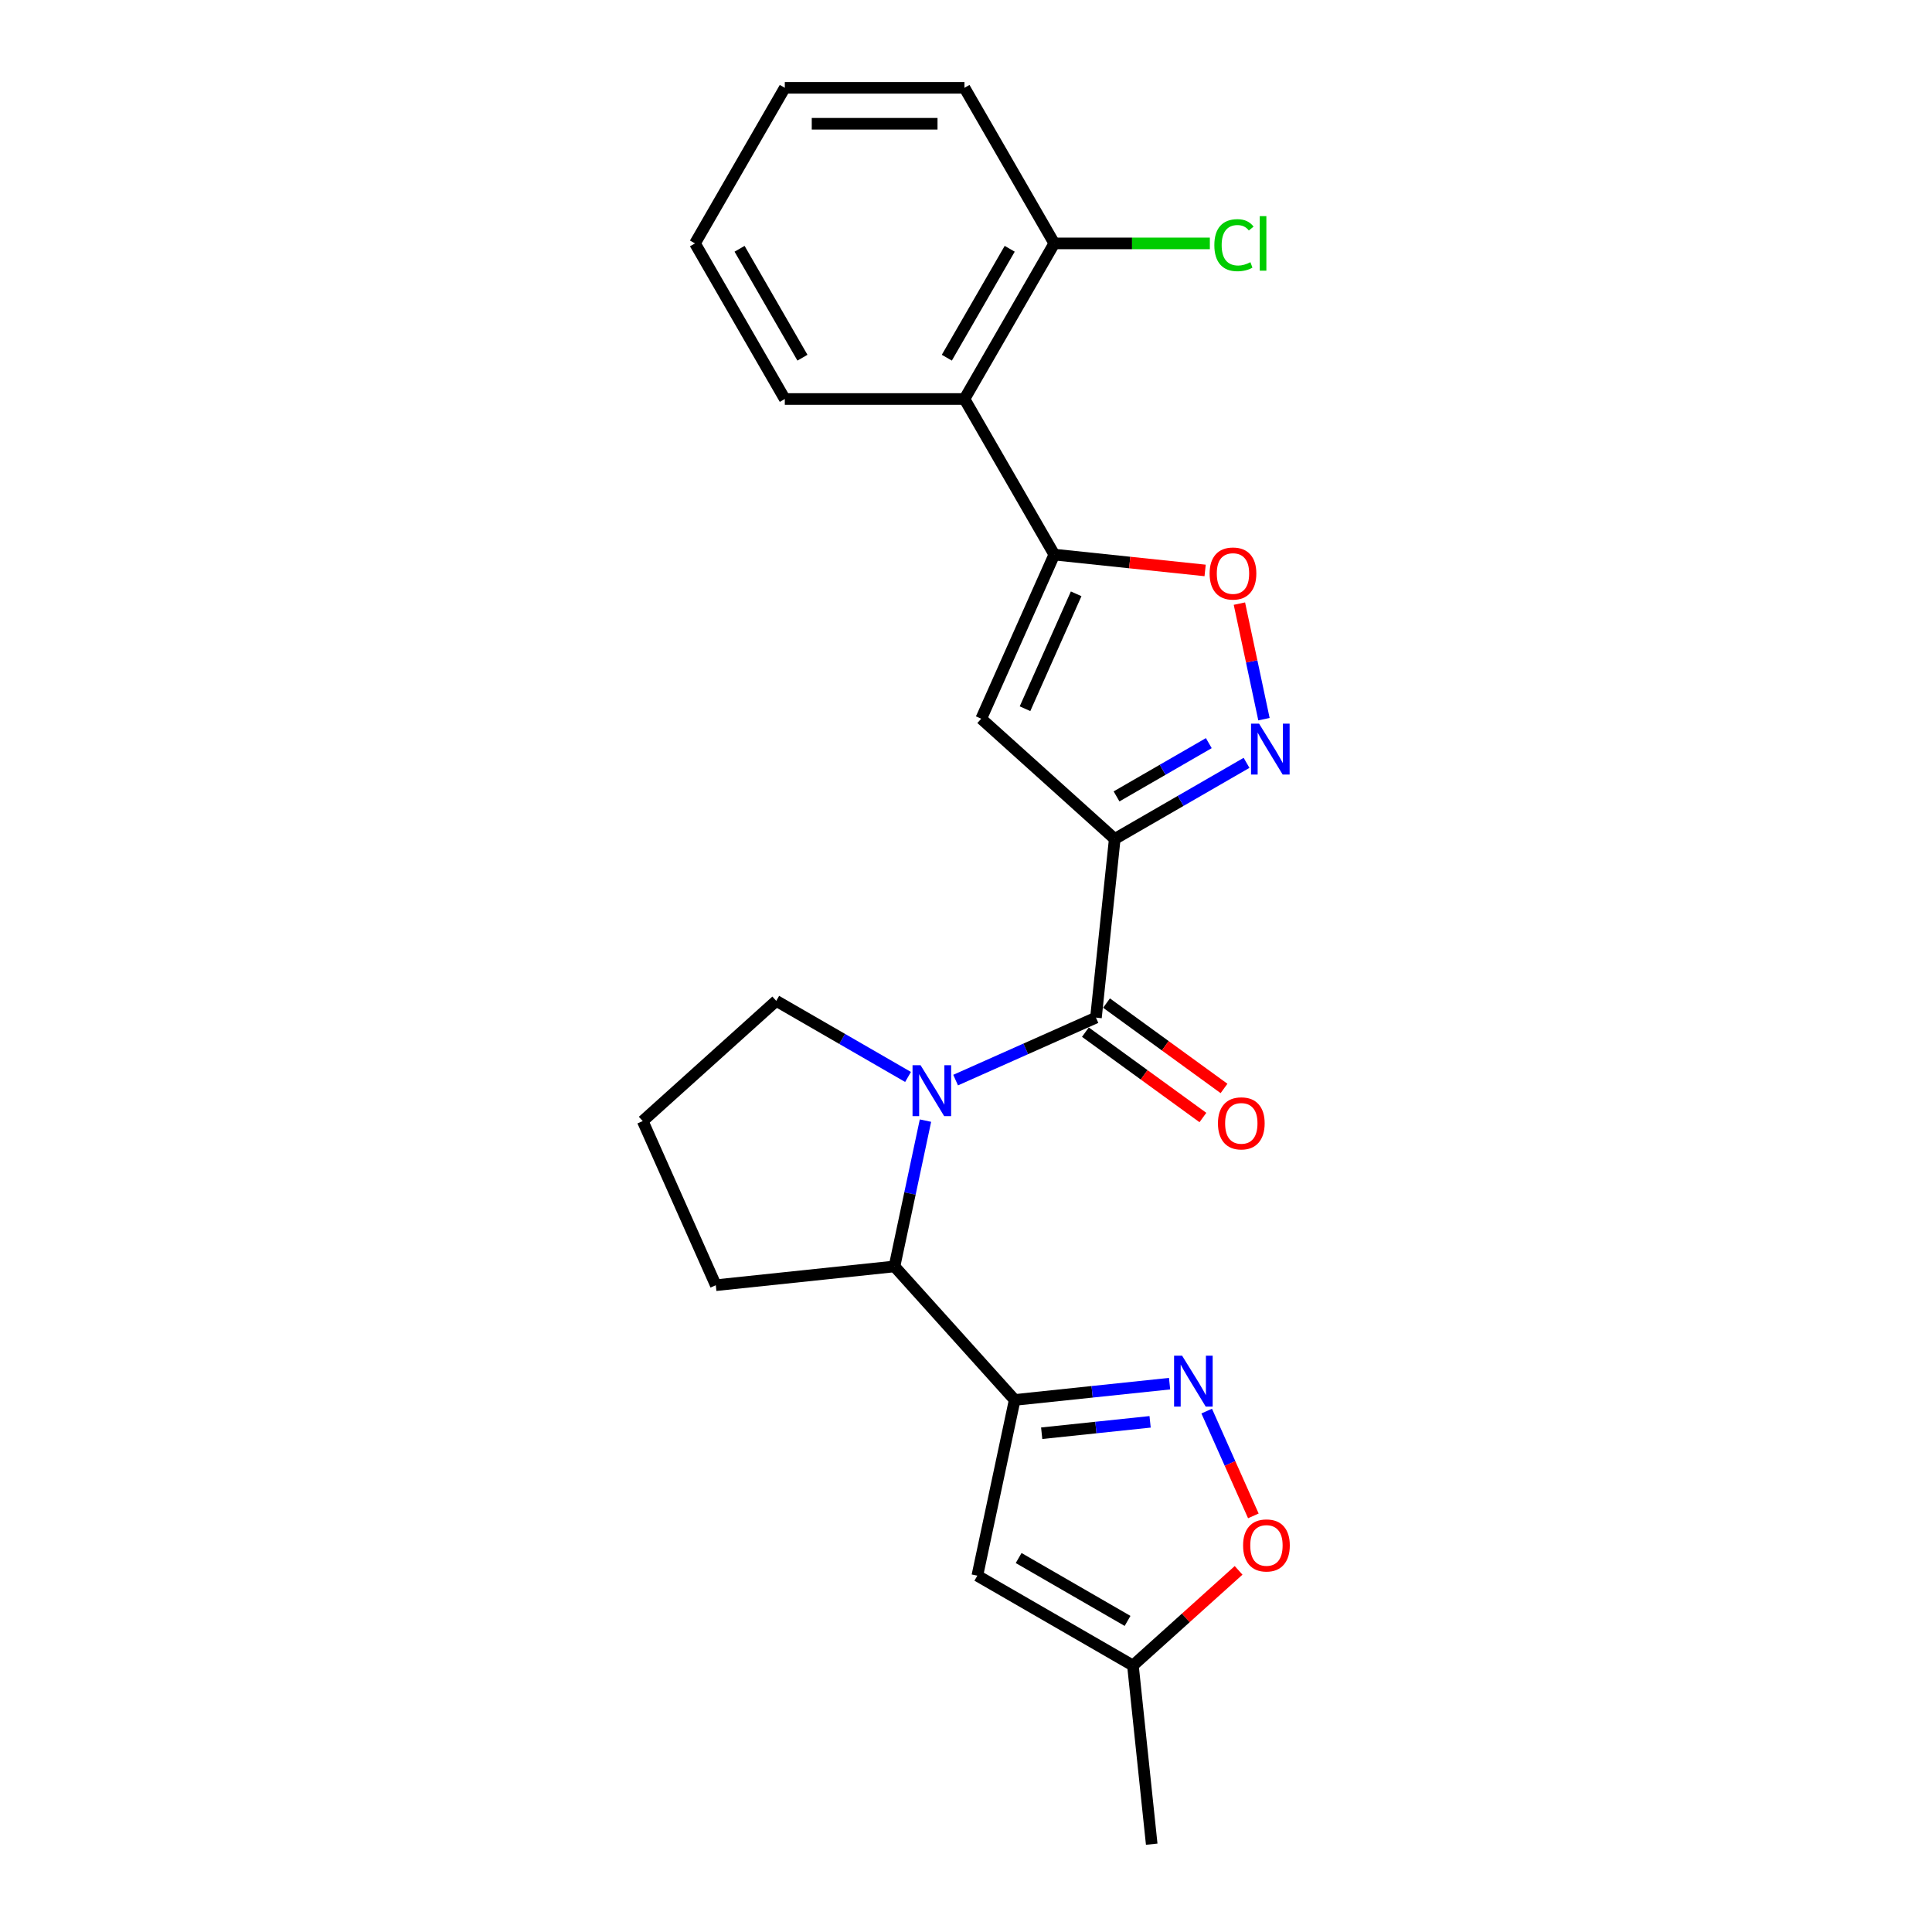 <?xml version='1.0' encoding='iso-8859-1'?>
<svg version='1.1' baseProfile='full'
              xmlns='http://www.w3.org/2000/svg'
                      xmlns:rdkit='http://www.rdkit.org/xml'
                      xmlns:xlink='http://www.w3.org/1999/xlink'
                  xml:space='preserve'
width='1000px' height='1000px' viewBox='0 0 1000 1000'>
<!-- END OF HEADER -->
<rect style='opacity:1.0;fill:#FFFFFF;stroke:none' width='1000' height='1000' x='0' y='0'> </rect>
<path class='bond-1' d='M 576.986,434.233 L 567.266,526.716' style='fill:none;fill-rule:evenodd;stroke:#000000;stroke-width:6px;stroke-linecap:butt;stroke-linejoin:miter;stroke-opacity:1' />
<path class='bond-3' d='M 576.986,434.233 L 507.879,372.009' style='fill:none;fill-rule:evenodd;stroke:#000000;stroke-width:6px;stroke-linecap:butt;stroke-linejoin:miter;stroke-opacity:1' />
<path class='bond-4' d='M 576.986,434.233 L 611.097,414.539' style='fill:none;fill-rule:evenodd;stroke:#000000;stroke-width:6px;stroke-linecap:butt;stroke-linejoin:miter;stroke-opacity:1' />
<path class='bond-4' d='M 611.097,414.539 L 645.208,394.845' style='fill:none;fill-rule:evenodd;stroke:#0000FF;stroke-width:6px;stroke-linecap:butt;stroke-linejoin:miter;stroke-opacity:1' />
<path class='bond-4' d='M 577.92,412.218 L 601.798,398.432' style='fill:none;fill-rule:evenodd;stroke:#000000;stroke-width:6px;stroke-linecap:butt;stroke-linejoin:miter;stroke-opacity:1' />
<path class='bond-4' d='M 601.798,398.432 L 625.675,384.646' style='fill:none;fill-rule:evenodd;stroke:#0000FF;stroke-width:6px;stroke-linecap:butt;stroke-linejoin:miter;stroke-opacity:1' />
<path class='bond-0' d='M 494.625,559.057 L 530.946,542.886' style='fill:none;fill-rule:evenodd;stroke:#0000FF;stroke-width:6px;stroke-linecap:butt;stroke-linejoin:miter;stroke-opacity:1' />
<path class='bond-0' d='M 530.946,542.886 L 567.266,526.716' style='fill:none;fill-rule:evenodd;stroke:#000000;stroke-width:6px;stroke-linecap:butt;stroke-linejoin:miter;stroke-opacity:1' />
<path class='bond-8' d='M 479.02,580.032 L 470.999,617.765' style='fill:none;fill-rule:evenodd;stroke:#0000FF;stroke-width:6px;stroke-linecap:butt;stroke-linejoin:miter;stroke-opacity:1' />
<path class='bond-8' d='M 470.999,617.765 L 462.979,655.499' style='fill:none;fill-rule:evenodd;stroke:#000000;stroke-width:6px;stroke-linecap:butt;stroke-linejoin:miter;stroke-opacity:1' />
<path class='bond-15' d='M 470.001,557.431 L 435.89,537.737' style='fill:none;fill-rule:evenodd;stroke:#0000FF;stroke-width:6px;stroke-linecap:butt;stroke-linejoin:miter;stroke-opacity:1' />
<path class='bond-15' d='M 435.89,537.737 L 401.779,518.043' style='fill:none;fill-rule:evenodd;stroke:#000000;stroke-width:6px;stroke-linecap:butt;stroke-linejoin:miter;stroke-opacity:1' />
<path class='bond-13' d='M 561.8,534.239 L 592.209,556.332' style='fill:none;fill-rule:evenodd;stroke:#000000;stroke-width:6px;stroke-linecap:butt;stroke-linejoin:miter;stroke-opacity:1' />
<path class='bond-13' d='M 592.209,556.332 L 622.618,578.426' style='fill:none;fill-rule:evenodd;stroke:#FF0000;stroke-width:6px;stroke-linecap:butt;stroke-linejoin:miter;stroke-opacity:1' />
<path class='bond-13' d='M 572.732,519.192 L 603.141,541.286' style='fill:none;fill-rule:evenodd;stroke:#000000;stroke-width:6px;stroke-linecap:butt;stroke-linejoin:miter;stroke-opacity:1' />
<path class='bond-13' d='M 603.141,541.286 L 633.55,563.38' style='fill:none;fill-rule:evenodd;stroke:#FF0000;stroke-width:6px;stroke-linecap:butt;stroke-linejoin:miter;stroke-opacity:1' />
<path class='bond-2' d='M 525.203,724.606 L 462.979,655.499' style='fill:none;fill-rule:evenodd;stroke:#000000;stroke-width:6px;stroke-linecap:butt;stroke-linejoin:miter;stroke-opacity:1' />
<path class='bond-6' d='M 525.203,724.606 L 565.288,720.393' style='fill:none;fill-rule:evenodd;stroke:#000000;stroke-width:6px;stroke-linecap:butt;stroke-linejoin:miter;stroke-opacity:1' />
<path class='bond-6' d='M 565.288,720.393 L 605.374,716.18' style='fill:none;fill-rule:evenodd;stroke:#0000FF;stroke-width:6px;stroke-linecap:butt;stroke-linejoin:miter;stroke-opacity:1' />
<path class='bond-6' d='M 539.173,741.839 L 567.232,738.889' style='fill:none;fill-rule:evenodd;stroke:#000000;stroke-width:6px;stroke-linecap:butt;stroke-linejoin:miter;stroke-opacity:1' />
<path class='bond-6' d='M 567.232,738.889 L 595.292,735.94' style='fill:none;fill-rule:evenodd;stroke:#0000FF;stroke-width:6px;stroke-linecap:butt;stroke-linejoin:miter;stroke-opacity:1' />
<path class='bond-9' d='M 525.203,724.606 L 505.869,815.566' style='fill:none;fill-rule:evenodd;stroke:#000000;stroke-width:6px;stroke-linecap:butt;stroke-linejoin:miter;stroke-opacity:1' />
<path class='bond-5' d='M 507.879,372.009 L 545.703,287.056' style='fill:none;fill-rule:evenodd;stroke:#000000;stroke-width:6px;stroke-linecap:butt;stroke-linejoin:miter;stroke-opacity:1' />
<path class='bond-5' d='M 530.543,366.83 L 557.02,307.363' style='fill:none;fill-rule:evenodd;stroke:#000000;stroke-width:6px;stroke-linecap:butt;stroke-linejoin:miter;stroke-opacity:1' />
<path class='bond-7' d='M 654.227,372.244 L 647.87,342.337' style='fill:none;fill-rule:evenodd;stroke:#0000FF;stroke-width:6px;stroke-linecap:butt;stroke-linejoin:miter;stroke-opacity:1' />
<path class='bond-7' d='M 647.87,342.337 L 641.513,312.431' style='fill:none;fill-rule:evenodd;stroke:#FF0000;stroke-width:6px;stroke-linecap:butt;stroke-linejoin:miter;stroke-opacity:1' />
<path class='bond-10' d='M 545.703,287.056 L 499.207,206.522' style='fill:none;fill-rule:evenodd;stroke:#000000;stroke-width:6px;stroke-linecap:butt;stroke-linejoin:miter;stroke-opacity:1' />
<path class='bond-24' d='M 545.703,287.056 L 584.737,291.159' style='fill:none;fill-rule:evenodd;stroke:#000000;stroke-width:6px;stroke-linecap:butt;stroke-linejoin:miter;stroke-opacity:1' />
<path class='bond-24' d='M 584.737,291.159 L 623.772,295.261' style='fill:none;fill-rule:evenodd;stroke:#FF0000;stroke-width:6px;stroke-linecap:butt;stroke-linejoin:miter;stroke-opacity:1' />
<path class='bond-11' d='M 624.584,730.378 L 636.659,757.5' style='fill:none;fill-rule:evenodd;stroke:#0000FF;stroke-width:6px;stroke-linecap:butt;stroke-linejoin:miter;stroke-opacity:1' />
<path class='bond-11' d='M 636.659,757.5 L 648.734,784.621' style='fill:none;fill-rule:evenodd;stroke:#FF0000;stroke-width:6px;stroke-linecap:butt;stroke-linejoin:miter;stroke-opacity:1' />
<path class='bond-17' d='M 462.979,655.499 L 370.496,665.22' style='fill:none;fill-rule:evenodd;stroke:#000000;stroke-width:6px;stroke-linecap:butt;stroke-linejoin:miter;stroke-opacity:1' />
<path class='bond-12' d='M 505.869,815.566 L 586.402,862.063' style='fill:none;fill-rule:evenodd;stroke:#000000;stroke-width:6px;stroke-linecap:butt;stroke-linejoin:miter;stroke-opacity:1' />
<path class='bond-12' d='M 527.248,806.434 L 583.622,838.981' style='fill:none;fill-rule:evenodd;stroke:#000000;stroke-width:6px;stroke-linecap:butt;stroke-linejoin:miter;stroke-opacity:1' />
<path class='bond-14' d='M 499.207,206.522 L 545.703,125.988' style='fill:none;fill-rule:evenodd;stroke:#000000;stroke-width:6px;stroke-linecap:butt;stroke-linejoin:miter;stroke-opacity:1' />
<path class='bond-14' d='M 490.074,185.143 L 522.622,128.769' style='fill:none;fill-rule:evenodd;stroke:#000000;stroke-width:6px;stroke-linecap:butt;stroke-linejoin:miter;stroke-opacity:1' />
<path class='bond-18' d='M 499.207,206.522 L 406.214,206.522' style='fill:none;fill-rule:evenodd;stroke:#000000;stroke-width:6px;stroke-linecap:butt;stroke-linejoin:miter;stroke-opacity:1' />
<path class='bond-27' d='M 641.095,812.817 L 613.749,837.44' style='fill:none;fill-rule:evenodd;stroke:#FF0000;stroke-width:6px;stroke-linecap:butt;stroke-linejoin:miter;stroke-opacity:1' />
<path class='bond-27' d='M 613.749,837.44 L 586.402,862.063' style='fill:none;fill-rule:evenodd;stroke:#000000;stroke-width:6px;stroke-linecap:butt;stroke-linejoin:miter;stroke-opacity:1' />
<path class='bond-20' d='M 586.402,862.063 L 596.123,954.545' style='fill:none;fill-rule:evenodd;stroke:#000000;stroke-width:6px;stroke-linecap:butt;stroke-linejoin:miter;stroke-opacity:1' />
<path class='bond-16' d='M 545.703,125.988 L 585.959,125.988' style='fill:none;fill-rule:evenodd;stroke:#000000;stroke-width:6px;stroke-linecap:butt;stroke-linejoin:miter;stroke-opacity:1' />
<path class='bond-16' d='M 585.959,125.988 L 626.216,125.988' style='fill:none;fill-rule:evenodd;stroke:#00CC00;stroke-width:6px;stroke-linecap:butt;stroke-linejoin:miter;stroke-opacity:1' />
<path class='bond-21' d='M 545.703,125.988 L 499.207,45.455' style='fill:none;fill-rule:evenodd;stroke:#000000;stroke-width:6px;stroke-linecap:butt;stroke-linejoin:miter;stroke-opacity:1' />
<path class='bond-19' d='M 401.779,518.043 L 332.673,580.267' style='fill:none;fill-rule:evenodd;stroke:#000000;stroke-width:6px;stroke-linecap:butt;stroke-linejoin:miter;stroke-opacity:1' />
<path class='bond-25' d='M 370.496,665.22 L 332.673,580.267' style='fill:none;fill-rule:evenodd;stroke:#000000;stroke-width:6px;stroke-linecap:butt;stroke-linejoin:miter;stroke-opacity:1' />
<path class='bond-22' d='M 406.214,206.522 L 359.718,125.988' style='fill:none;fill-rule:evenodd;stroke:#000000;stroke-width:6px;stroke-linecap:butt;stroke-linejoin:miter;stroke-opacity:1' />
<path class='bond-22' d='M 415.347,185.143 L 382.799,128.769' style='fill:none;fill-rule:evenodd;stroke:#000000;stroke-width:6px;stroke-linecap:butt;stroke-linejoin:miter;stroke-opacity:1' />
<path class='bond-26' d='M 499.207,45.455 L 406.214,45.455' style='fill:none;fill-rule:evenodd;stroke:#000000;stroke-width:6px;stroke-linecap:butt;stroke-linejoin:miter;stroke-opacity:1' />
<path class='bond-26' d='M 485.258,64.053 L 420.163,64.053' style='fill:none;fill-rule:evenodd;stroke:#000000;stroke-width:6px;stroke-linecap:butt;stroke-linejoin:miter;stroke-opacity:1' />
<path class='bond-23' d='M 359.718,125.988 L 406.214,45.455' style='fill:none;fill-rule:evenodd;stroke:#000000;stroke-width:6px;stroke-linecap:butt;stroke-linejoin:miter;stroke-opacity:1' />
<path  class='atom-1' d='M 476.492 551.371
L 485.121 565.32
Q 485.977 566.696, 487.353 569.189
Q 488.73 571.681, 488.804 571.83
L 488.804 551.371
L 492.3 551.371
L 492.3 577.707
L 488.692 577.707
L 479.43 562.456
Q 478.352 560.67, 477.199 558.625
Q 476.083 556.579, 475.748 555.946
L 475.748 577.707
L 472.326 577.707
L 472.326 551.371
L 476.492 551.371
' fill='#0000FF'/>
<path  class='atom-5' d='M 651.699 374.569
L 660.328 388.518
Q 661.184 389.894, 662.56 392.386
Q 663.936 394.878, 664.011 395.027
L 664.011 374.569
L 667.507 374.569
L 667.507 400.904
L 663.899 400.904
L 654.637 385.653
Q 653.558 383.868, 652.405 381.822
Q 651.289 379.776, 650.955 379.144
L 650.955 400.904
L 647.533 400.904
L 647.533 374.569
L 651.699 374.569
' fill='#0000FF'/>
<path  class='atom-7' d='M 611.865 701.718
L 620.494 715.667
Q 621.35 717.043, 622.726 719.535
Q 624.102 722.028, 624.177 722.176
L 624.177 701.718
L 627.673 701.718
L 627.673 728.053
L 624.065 728.053
L 614.803 712.803
Q 613.724 711.017, 612.571 708.971
Q 611.455 706.926, 611.121 706.293
L 611.121 728.053
L 607.699 728.053
L 607.699 701.718
L 611.865 701.718
' fill='#0000FF'/>
<path  class='atom-8' d='M 626.097 296.851
Q 626.097 290.527, 629.221 286.993
Q 632.346 283.46, 638.186 283.46
Q 644.026 283.46, 647.15 286.993
Q 650.275 290.527, 650.275 296.851
Q 650.275 303.248, 647.113 306.894
Q 643.951 310.502, 638.186 310.502
Q 632.383 310.502, 629.221 306.894
Q 626.097 303.286, 626.097 296.851
M 638.186 307.526
Q 642.203 307.526, 644.36 304.848
Q 646.555 302.133, 646.555 296.851
Q 646.555 291.68, 644.36 289.076
Q 642.203 286.435, 638.186 286.435
Q 634.168 286.435, 631.974 289.039
Q 629.816 291.643, 629.816 296.851
Q 629.816 302.17, 631.974 304.848
Q 634.168 307.526, 638.186 307.526
' fill='#FF0000'/>
<path  class='atom-12' d='M 643.42 799.913
Q 643.42 793.589, 646.545 790.056
Q 649.669 786.522, 655.509 786.522
Q 661.349 786.522, 664.474 790.056
Q 667.598 793.589, 667.598 799.913
Q 667.598 806.311, 664.437 809.956
Q 661.275 813.564, 655.509 813.564
Q 649.707 813.564, 646.545 809.956
Q 643.42 806.348, 643.42 799.913
M 655.509 810.588
Q 659.527 810.588, 661.684 807.91
Q 663.879 805.195, 663.879 799.913
Q 663.879 794.742, 661.684 792.139
Q 659.527 789.498, 655.509 789.498
Q 651.492 789.498, 649.297 792.101
Q 647.14 794.705, 647.14 799.913
Q 647.14 805.232, 649.297 807.91
Q 651.492 810.588, 655.509 810.588
' fill='#FF0000'/>
<path  class='atom-14' d='M 630.409 581.45
Q 630.409 575.126, 633.534 571.592
Q 636.658 568.059, 642.498 568.059
Q 648.338 568.059, 651.463 571.592
Q 654.587 575.126, 654.587 581.45
Q 654.587 587.847, 651.426 591.493
Q 648.264 595.101, 642.498 595.101
Q 636.696 595.101, 633.534 591.493
Q 630.409 587.885, 630.409 581.45
M 642.498 592.125
Q 646.516 592.125, 648.673 589.447
Q 650.868 586.731, 650.868 581.45
Q 650.868 576.279, 648.673 573.675
Q 646.516 571.034, 642.498 571.034
Q 638.481 571.034, 636.286 573.638
Q 634.129 576.242, 634.129 581.45
Q 634.129 586.769, 636.286 589.447
Q 638.481 592.125, 642.498 592.125
' fill='#FF0000'/>
<path  class='atom-17' d='M 628.54 126.9
Q 628.54 120.353, 631.591 116.931
Q 634.678 113.472, 640.518 113.472
Q 645.949 113.472, 648.85 117.303
L 646.395 119.311
Q 644.275 116.522, 640.518 116.522
Q 636.538 116.522, 634.418 119.2
Q 632.334 121.841, 632.334 126.9
Q 632.334 132.107, 634.492 134.785
Q 636.687 137.464, 640.927 137.464
Q 643.828 137.464, 647.213 135.715
L 648.255 138.505
Q 646.879 139.398, 644.795 139.919
Q 642.712 140.439, 640.406 140.439
Q 634.678 140.439, 631.591 136.943
Q 628.54 133.446, 628.54 126.9
' fill='#00CC00'/>
<path  class='atom-17' d='M 652.049 111.872
L 655.471 111.872
L 655.471 140.105
L 652.049 140.105
L 652.049 111.872
' fill='#00CC00'/>
</svg>
